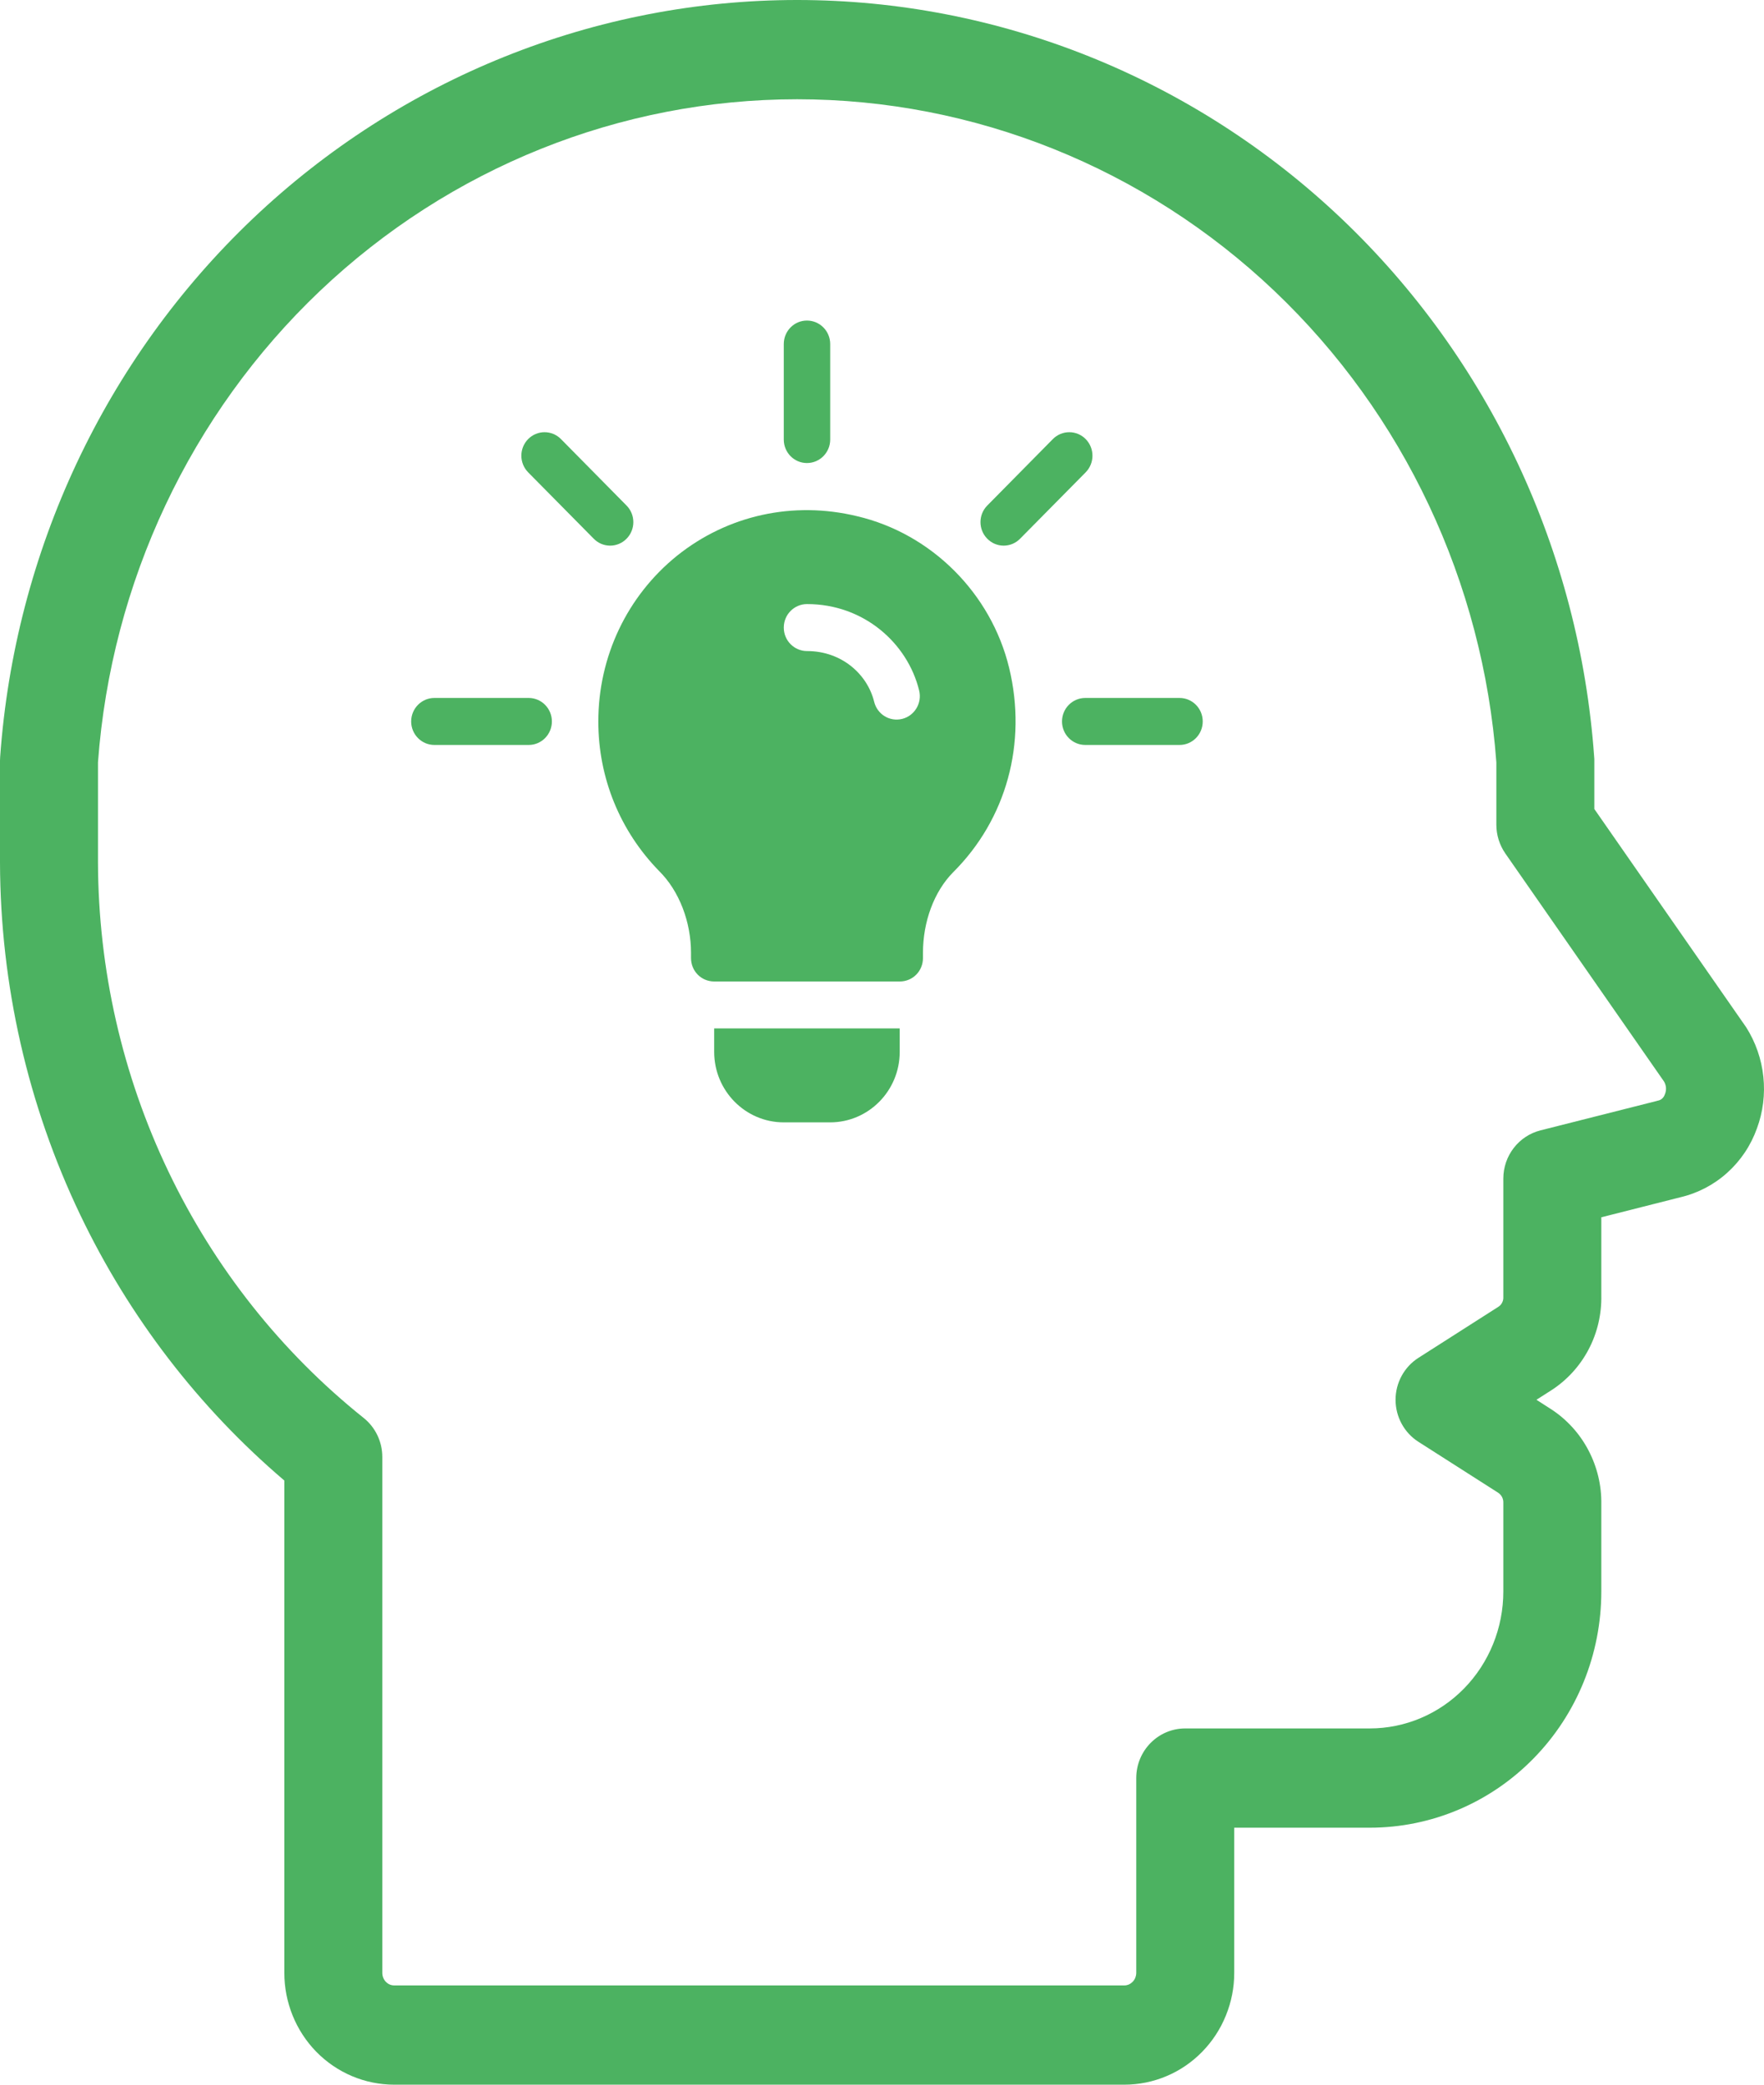 <svg width="22" height="26" viewBox="0 0 22 26" fill="none" xmlns="http://www.w3.org/2000/svg">
<path fill-rule="evenodd" clip-rule="evenodd" d="M16.73 2.726C14.886 0.975 12.461 0 9.942 0C7.423 0 4.998 0.975 3.154 2.726C1.311 4.478 0.185 6.877 0.002 9.44C0.001 9.455 2.38419e-07 9.47 2.38419e-07 9.485V10.757L2.56962e-06 10.758C0.004 12.281 0.346 13.782 1 15.15C1.611 16.427 2.479 17.556 3.546 18.465V24.605C3.546 24.973 3.689 25.328 3.945 25.59C4.202 25.852 4.551 26 4.916 26H14.023C14.203 26 14.382 25.964 14.549 25.893C14.716 25.823 14.867 25.719 14.993 25.59C15.12 25.46 15.221 25.306 15.289 25.137C15.358 24.968 15.393 24.788 15.393 24.605V22.795H17.083C17.851 22.795 18.586 22.484 19.127 21.93C19.668 21.378 19.971 20.629 19.971 19.849V18.761C19.975 18.526 19.919 18.294 19.81 18.087C19.7 17.877 19.538 17.7 19.34 17.572L19.338 17.571L19.162 17.458L19.334 17.348C19.335 17.348 19.336 17.347 19.336 17.347C19.537 17.22 19.701 17.042 19.812 16.831C19.922 16.623 19.976 16.389 19.971 16.153V15.182L20.958 14.932C21.175 14.881 21.376 14.776 21.542 14.626C21.709 14.476 21.836 14.286 21.912 14.073C21.988 13.868 22.015 13.647 21.992 13.429C21.969 13.209 21.895 12.997 21.777 12.811C21.772 12.804 21.768 12.798 21.763 12.791L19.884 10.09V9.485C19.884 9.47 19.884 9.455 19.882 9.44C19.699 6.877 18.573 4.478 16.73 2.726ZM9.942 1.238C12.149 1.238 14.276 2.092 15.894 3.629C17.507 5.162 18.496 7.261 18.662 9.508V10.286C18.662 10.414 18.701 10.538 18.773 10.643L20.754 13.49C20.766 13.511 20.774 13.535 20.777 13.56C20.78 13.587 20.776 13.615 20.767 13.64L20.762 13.652L20.762 13.652C20.756 13.671 20.744 13.688 20.73 13.701C20.716 13.714 20.699 13.722 20.682 13.726L20.667 13.729L20.667 13.73L19.212 14.098C18.94 14.167 18.749 14.415 18.749 14.699V16.161L18.749 16.18C18.75 16.204 18.744 16.228 18.733 16.248C18.723 16.269 18.707 16.285 18.689 16.297L18.686 16.299L18.686 16.299L17.69 16.935C17.513 17.048 17.405 17.246 17.405 17.458C17.405 17.671 17.513 17.869 17.69 17.982L18.684 18.617C18.684 18.617 18.684 18.617 18.684 18.617C18.704 18.63 18.72 18.648 18.732 18.669C18.744 18.692 18.75 18.717 18.749 18.743L18.749 18.756H18.749V19.849C18.749 20.304 18.572 20.739 18.259 21.059C17.946 21.379 17.523 21.557 17.083 21.557H14.782C14.444 21.557 14.171 21.834 14.171 22.176V24.605C14.171 24.627 14.166 24.648 14.159 24.667C14.151 24.686 14.139 24.704 14.125 24.718C14.111 24.732 14.095 24.743 14.078 24.751C14.06 24.758 14.042 24.762 14.023 24.762H4.916C4.878 24.762 4.841 24.747 4.813 24.718C4.785 24.689 4.768 24.649 4.768 24.605V18.171C4.768 17.981 4.682 17.802 4.536 17.685C3.507 16.862 2.674 15.811 2.1 14.61C1.526 13.41 1.226 12.092 1.222 10.756C1.222 10.756 1.222 10.755 1.222 10.755L1.222 9.508C1.388 7.261 2.377 5.162 3.99 3.629C5.608 2.092 7.735 1.238 9.942 1.238Z" fill="#4CB261"/>
<path d="M12.313 6.305L13.131 5.476C13.244 5.362 13.427 5.362 13.54 5.476C13.653 5.591 13.653 5.776 13.54 5.891L12.722 6.719C12.609 6.834 12.426 6.834 12.313 6.719C12.2 6.605 12.2 6.419 12.313 6.305Z" fill="#4CB261"/>
<path d="M13.535 8.705H14.711C14.871 8.705 15 8.836 15 8.998C15 9.16 14.871 9.291 14.711 9.291H13.535C13.375 9.291 13.245 9.16 13.245 8.998C13.245 8.836 13.375 8.705 13.535 8.705Z" fill="#4CB261"/>
<path d="M5.417 8.705H6.594C6.753 8.705 6.883 8.836 6.883 8.998C6.883 9.16 6.753 9.291 6.594 9.291H5.417C5.258 9.291 5.128 9.16 5.128 8.998C5.128 8.836 5.258 8.705 5.417 8.705Z" fill="#4CB261"/>
<path d="M6.587 5.476C6.7 5.362 6.883 5.362 6.996 5.476L7.814 6.305C7.927 6.419 7.927 6.605 7.814 6.719C7.701 6.834 7.518 6.834 7.405 6.719L6.587 5.891C6.474 5.776 6.474 5.591 6.587 5.476Z" fill="#4CB261"/>
<path d="M10.064 3.998C10.224 3.998 10.354 4.129 10.354 4.291V5.482C10.354 5.644 10.224 5.775 10.064 5.775C9.904 5.775 9.775 5.644 9.775 5.482V4.291C9.775 4.129 9.904 3.998 10.064 3.998Z" fill="#4CB261"/>
<path d="M8.445 6.93C9.075 6.426 9.891 6.245 10.689 6.438C11.615 6.655 12.361 7.399 12.586 8.331C12.812 9.268 12.552 10.217 11.887 10.879C11.649 11.12 11.511 11.496 11.511 11.883V11.948C11.511 12.112 11.383 12.241 11.221 12.241H8.908C8.746 12.241 8.618 12.112 8.618 11.948V11.883C8.618 11.502 8.474 11.114 8.219 10.862C7.733 10.364 7.462 9.702 7.462 8.999C7.462 8.19 7.82 7.434 8.445 6.93ZM10.065 8.12C10.501 8.12 10.819 8.413 10.902 8.752C10.94 8.907 11.093 9.005 11.252 8.966C11.407 8.927 11.502 8.768 11.463 8.611C11.32 8.026 10.777 7.534 10.065 7.534C9.905 7.534 9.775 7.665 9.775 7.827C9.775 7.989 9.905 8.12 10.065 8.12Z" fill="#4CB261"/>
<path d="M11.221 12.826V13.119C11.221 13.604 10.832 13.998 10.353 13.998H9.775C9.296 13.998 8.907 13.604 8.907 13.119V12.826H11.221Z" fill="#4CB261"/>
</svg>
